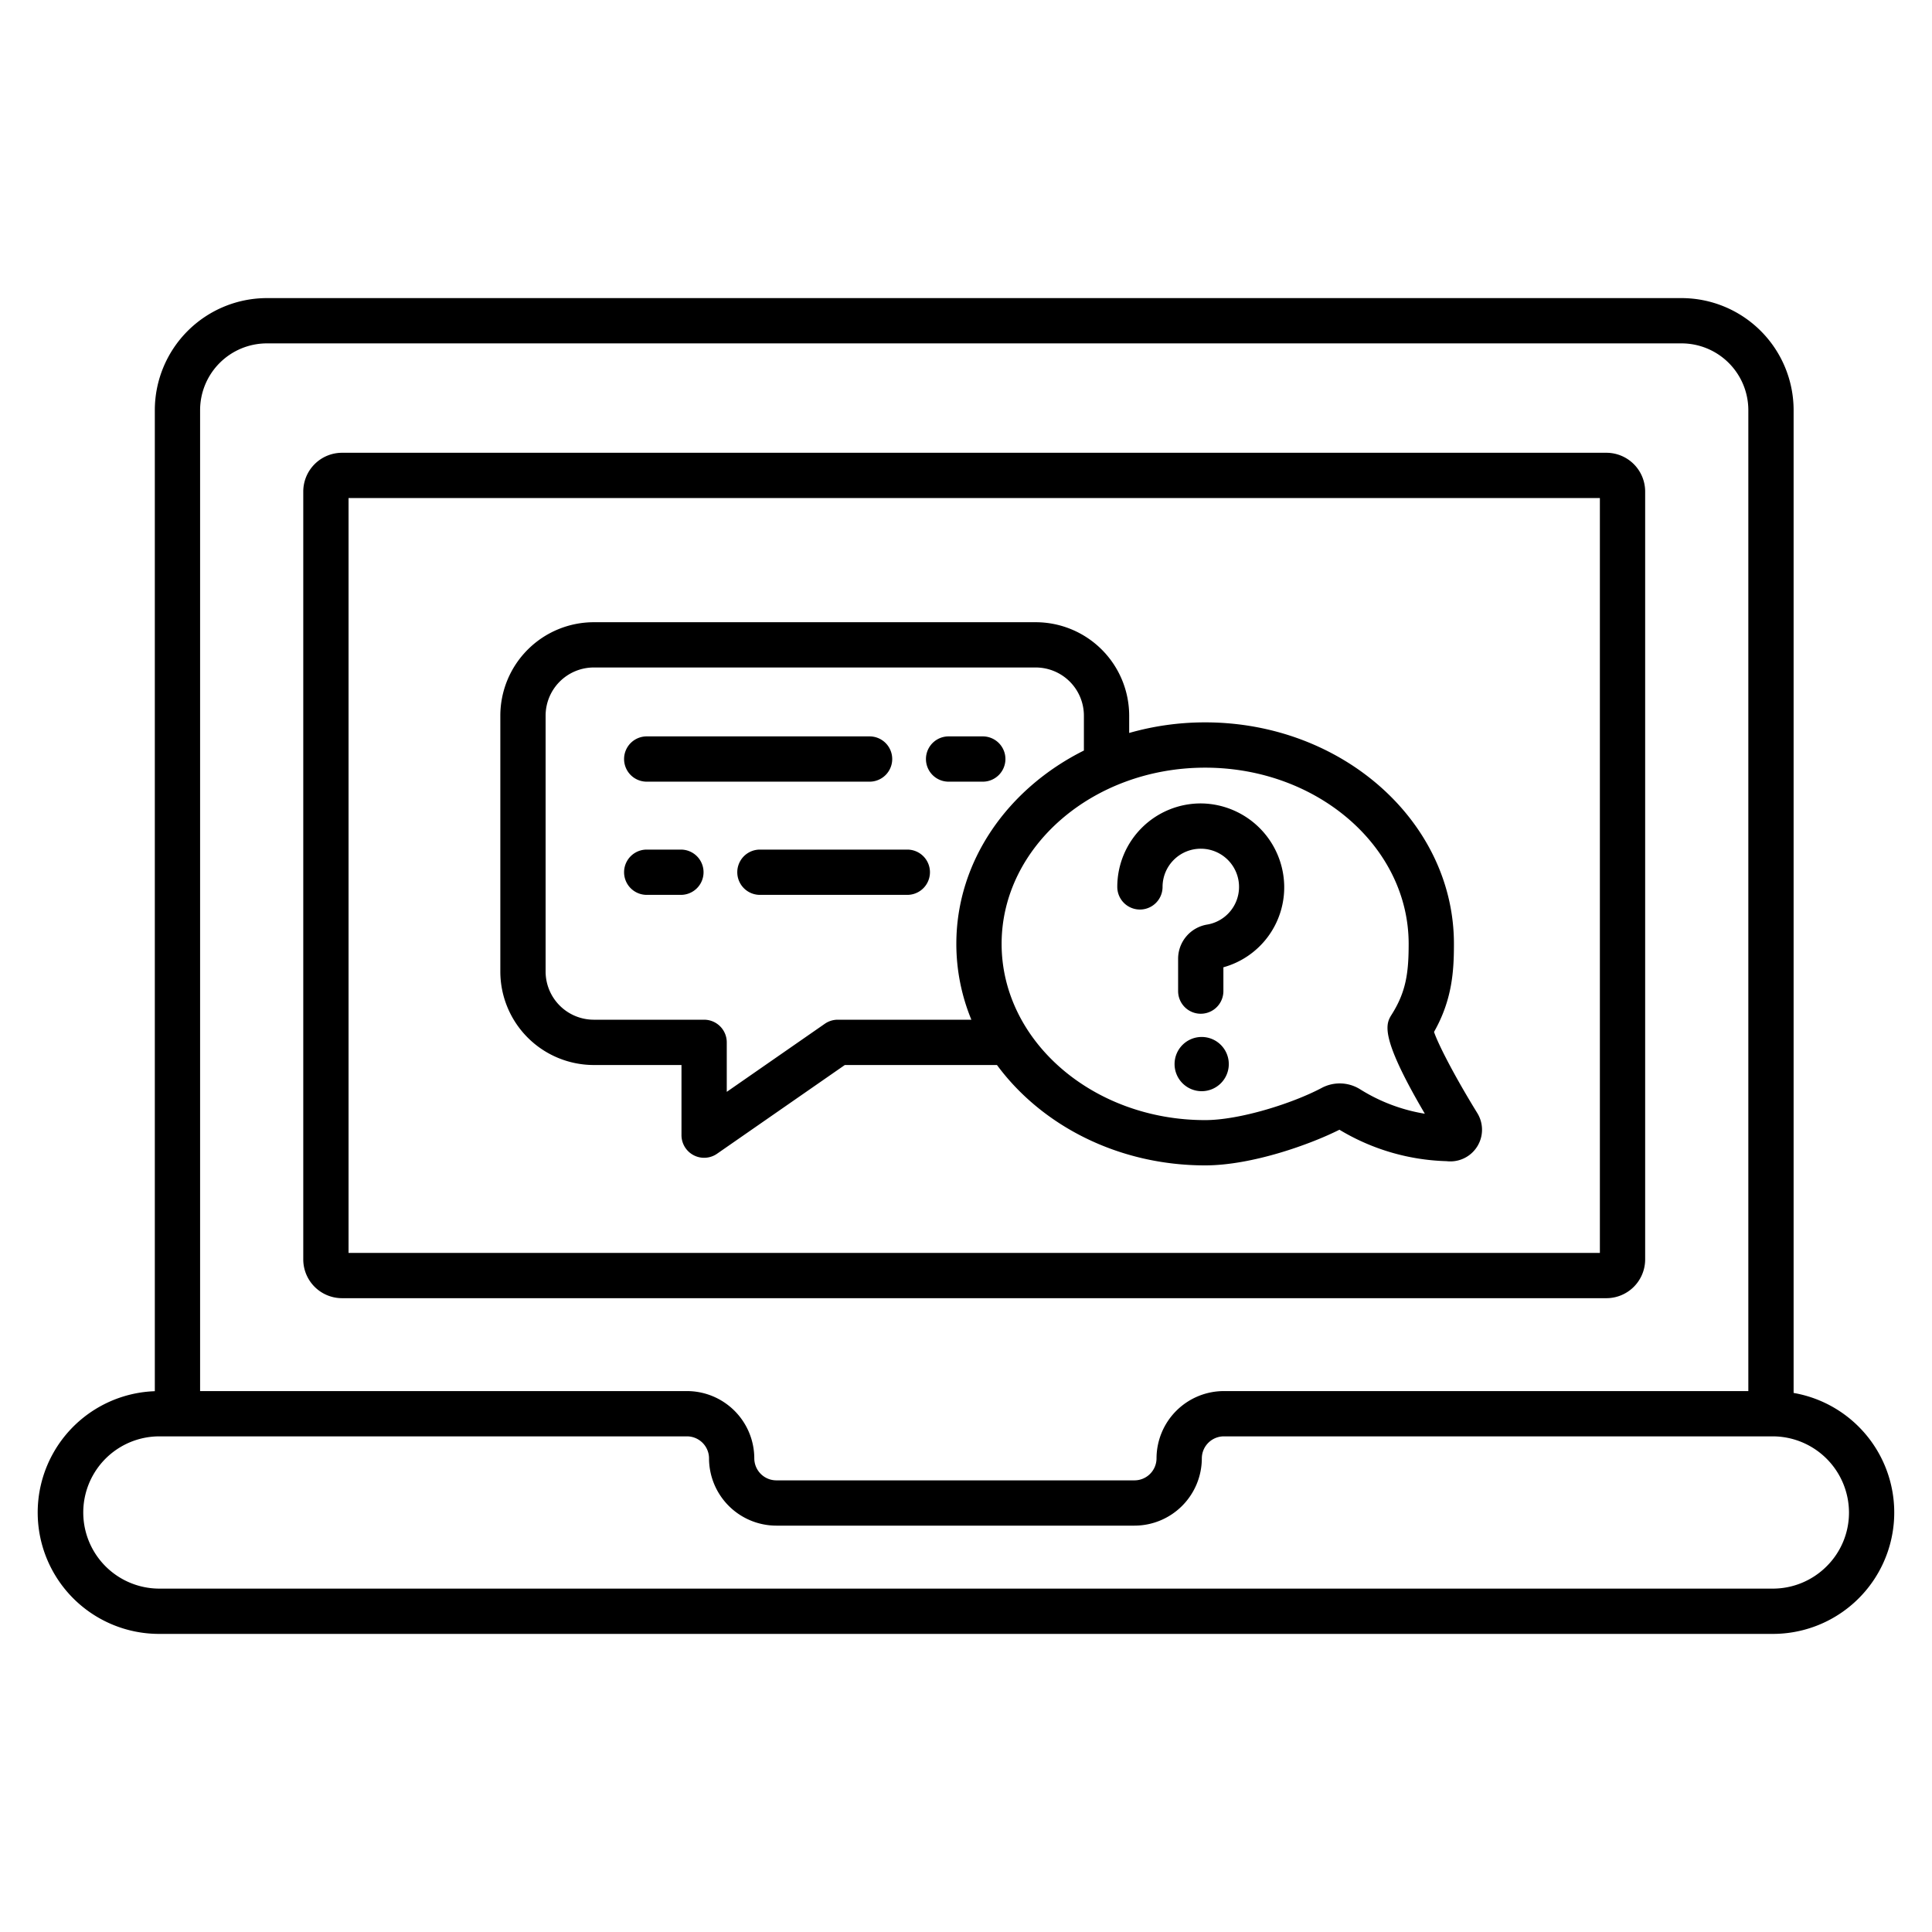<svg xmlns="http://www.w3.org/2000/svg" viewBox="0 0 512 512" width="128" height="128"><path d="M70.748 79a29.723 29.723 0 0 0-29.719 29.66v260.022A32.169 32.169 0 0 0 42.24 433h427.52a32.165 32.165 0 0 0 5.566-63.857V108.66A29.723 29.723 0 0 0 445.607 79H70.748zm0 12h374.86a17.71 17.71 0 0 1 17.718 17.66v259.99H324.354a17.866 17.866 0 0 0-17.862 17.83 5.851 5.851 0 0 1-5.857 5.83h-94.88a5.851 5.851 0 0 1-5.859-5.83 17.866 17.866 0 0 0-17.86-17.83H53.028V108.66A17.71 17.71 0 0 1 70.748 91zm19.895 28.99a10.279 10.279 0 0 0-10.274 10.262v203.521a10.28 10.28 0 0 0 10.274 10.26h335.07a10.279 10.279 0 0 0 10.271-10.26V130.252a10.278 10.278 0 0 0-10.271-10.262H90.643zm1.726 12h331.615v200.043H92.37V131.99zm64.983 32.905a24.788 24.788 0 0 0-24.76 24.761v67.823a24.788 24.788 0 0 0 24.76 24.76H180.6v18.587a6 6 0 0 0 9.421 4.93l33.866-23.518h40.32c11.789 16 32.106 26.602 55.162 26.602 12.457 0 27.973-5.606 35.594-9.451a58.052 58.052 0 0 0 28.383 8.332 8.394 8.394 0 0 0 8.156-12.739c-6.042-9.809-10.335-18.182-11.47-21.511 4.85-8.556 5.277-16.208 5.277-23.336 0-32.37-29.58-58.7-65.936-58.7a73.118 73.118 0 0 0-20.129 2.807v-4.586a24.789 24.789 0 0 0-24.762-24.761h-117.13zm0 11.996h117.13a12.775 12.775 0 0 1 12.762 12.761v9.248c-20.149 10.056-33.805 29.248-33.805 51.235a52.736 52.736 0 0 0 3.985 20.1h-35.412a5.994 5.994 0 0 0-3.422 1.072l-25.99 18.045v-13.118a6 6 0 0 0-6-6h-29.248a12.775 12.775 0 0 1-12.76-12.76v-67.822a12.775 12.775 0 0 1 12.76-12.761zm14.035 18.26a6 6 0 0 0 0 12h59.06a6 6 0 0 0 6-6 6 6 0 0 0-6-6h-59.06zm80 0a6 6 0 0 0 0 12h9.06a6 6 0 0 0 6-6 6 6 0 0 0-6-6h-9.06zm67.986 8.288c29.735 0 53.936 20.952 53.936 46.7 0 7.669-.69 12.662-4.46 18.662-1.563 2.487-3.473 5.532 8.749 26.351a47.318 47.318 0 0 1-3.848-.797 46.405 46.405 0 0 1-13.344-5.707 10.169 10.169 0 0 0-10.146-.334c-7.72 4.1-21.725 8.526-30.887 8.526-29.739 0-53.934-20.953-53.934-46.701s24.2-46.7 53.934-46.7zm-.85 9.48a22.118 22.118 0 0 0-22.431 22.118 6 6 0 0 0 12 0 10.116 10.116 0 0 1 10.263-10.117 10.12 10.12 0 0 1 1.557 20.1 9.189 9.189 0 0 0-7.7 9.072v8.56a6 6 0 0 0 12 0v-6.312a21.986 21.986 0 0 0 16.116-21.611 22.267 22.267 0 0 0-21.805-21.81zM171.387 225.15a6 6 0 0 0 0 12h9.06a6 6 0 0 0 0-12h-9.06zm30 0a6 6 0 0 0 0 12h39.06a6 6 0 0 0 0-12h-39.06zm117.068 49.657a7.185 7.185 0 1 0 7.188 7.185 7.193 7.193 0 0 0-7.188-7.185zM42.24 380.65h139.8a5.852 5.852 0 0 1 5.86 5.83 17.864 17.864 0 0 0 17.86 17.83h94.879a17.865 17.865 0 0 0 17.857-17.83 5.852 5.852 0 0 1 5.861-5.83H469.76A20.236 20.236 0 0 1 490 400.807a20.007 20.007 0 0 1-5.9 14.254A20.139 20.139 0 0 1 469.76 421H42.24a20.175 20.175 0 1 1 0-40.35z"/></svg>